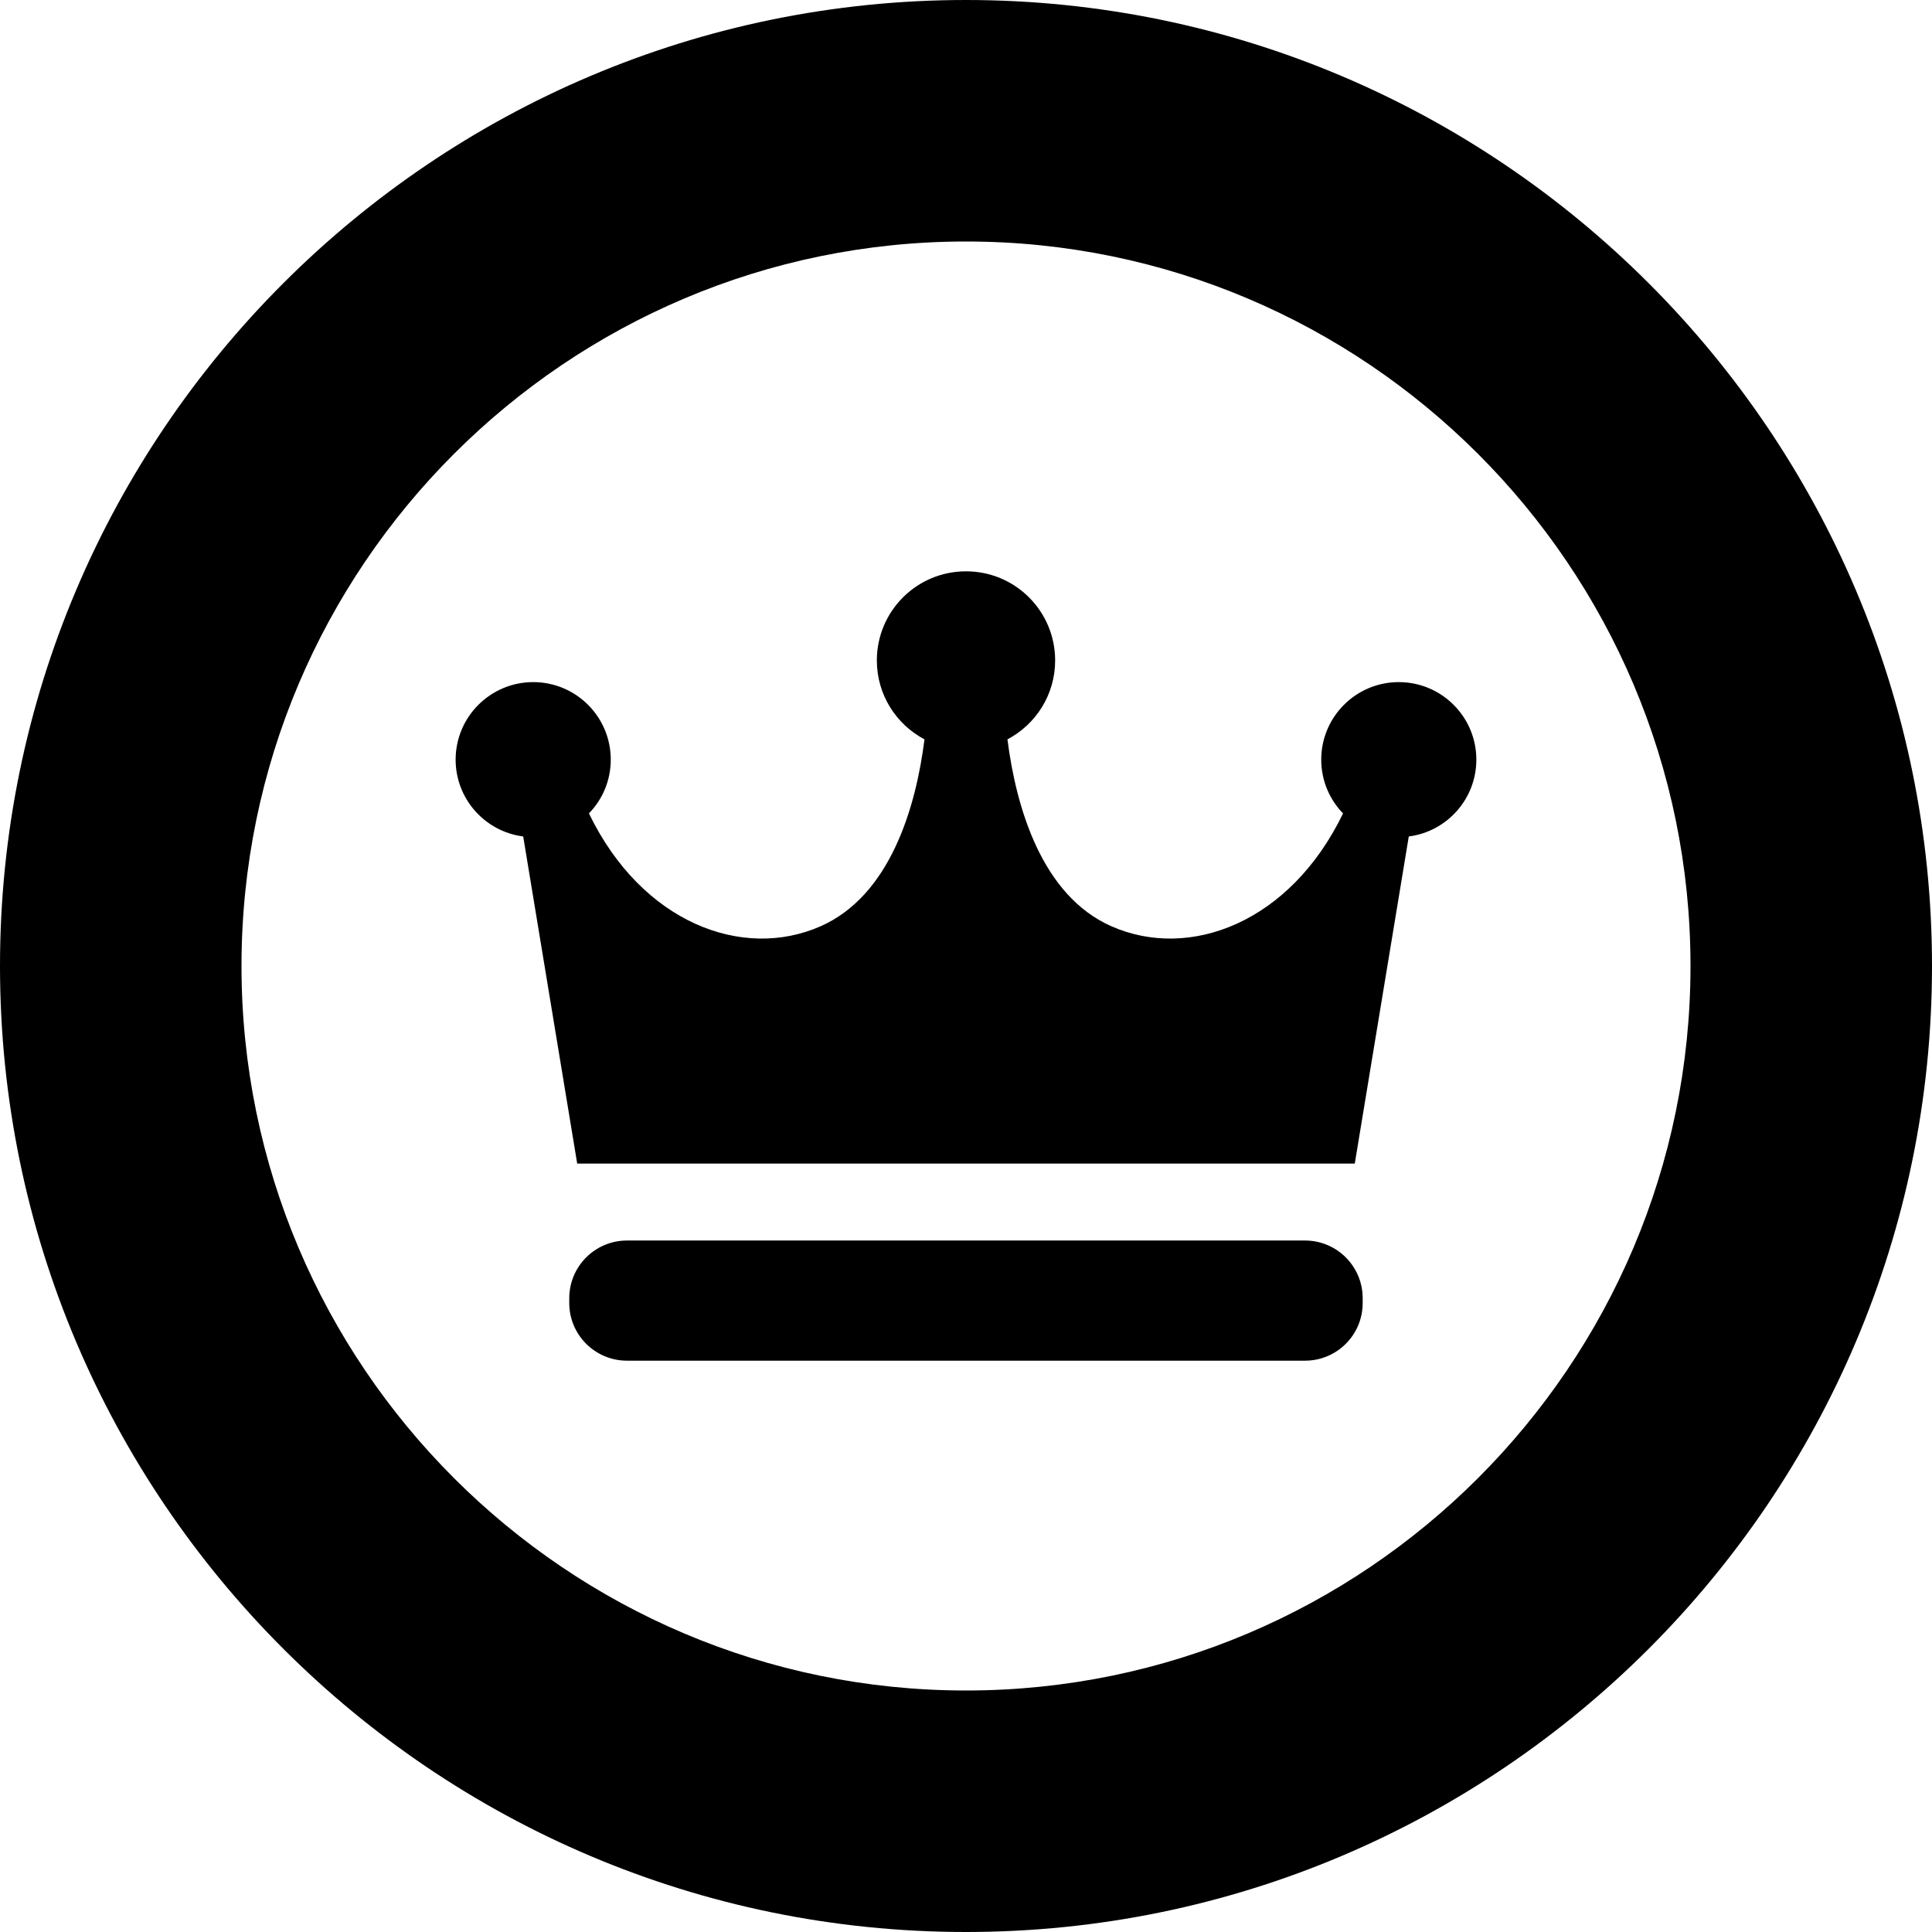 <?xml version="1.0" encoding="utf-8"?>

<!DOCTYPE svg PUBLIC "-//W3C//DTD SVG 1.1//EN" "http://www.w3.org/Graphics/SVG/1.1/DTD/svg11.dtd">
<!-- Uploaded to: SVG Repo, www.svgrepo.com, Generator: SVG Repo Mixer Tools -->
<svg version="1.1" id="_x32_" xmlns="http://www.w3.org/2000/svg" xmlns:xlink="http://www.w3.org/1999/xlink" 
	 width="800px" height="800px" viewBox="0 0 512 512"  xml:space="preserve">
<style type="text/css">
<![CDATA[
	.st0{fill:#000000;}
]]>
</style>
<g>
	<path class="st0" d="M256,0C114.844,0,0,114.844,0,256s114.844,256,256,256s256-114.844,256-256S397.156,0,256,0z M256,448
		c-105.875,0-192-86.125-192-192S150.125,64,256,64s192,86.125,192,192S361.875,448,256,448z"/>
	<path class="st0" d="M370.688,180.766c-11.344,0-20.547,9.203-20.547,20.547c0,5.547,2.203,10.563,5.781,14.25
		c-13.984,28.953-40.672,39.047-61.391,29.906c-18.438-8.141-25.25-31.453-27.547-49.531c7.516-3.953,12.641-11.828,12.641-20.906
		c0-13.063-10.563-23.625-23.625-23.625s-23.625,10.563-23.625,23.625c0,9.078,5.125,16.953,12.625,20.906
		c-2.281,18.078-9.094,41.391-27.531,49.531c-20.703,9.141-47.406-0.953-61.391-29.906c3.578-3.688,5.781-8.703,5.781-14.25
		c0-11.344-9.203-20.547-20.547-20.547s-20.563,9.203-20.563,20.547c0,10.438,7.813,19.063,17.906,20.359l14.313,86.688h206.063
		l14.313-86.688c10.094-1.297,17.906-9.922,17.906-20.359C391.25,189.969,382.031,180.766,370.688,180.766z"/>
	<path class="st0" d="M345.844,328.75H166.156c-8.438,0-15.297,6.844-15.297,15.297v1.266c0,8.453,6.859,15.281,15.297,15.281
		h179.688c8.438,0,15.281-6.828,15.281-15.281v-1.266C361.125,335.594,354.281,328.75,345.844,328.75z"/>
</g>
</svg>